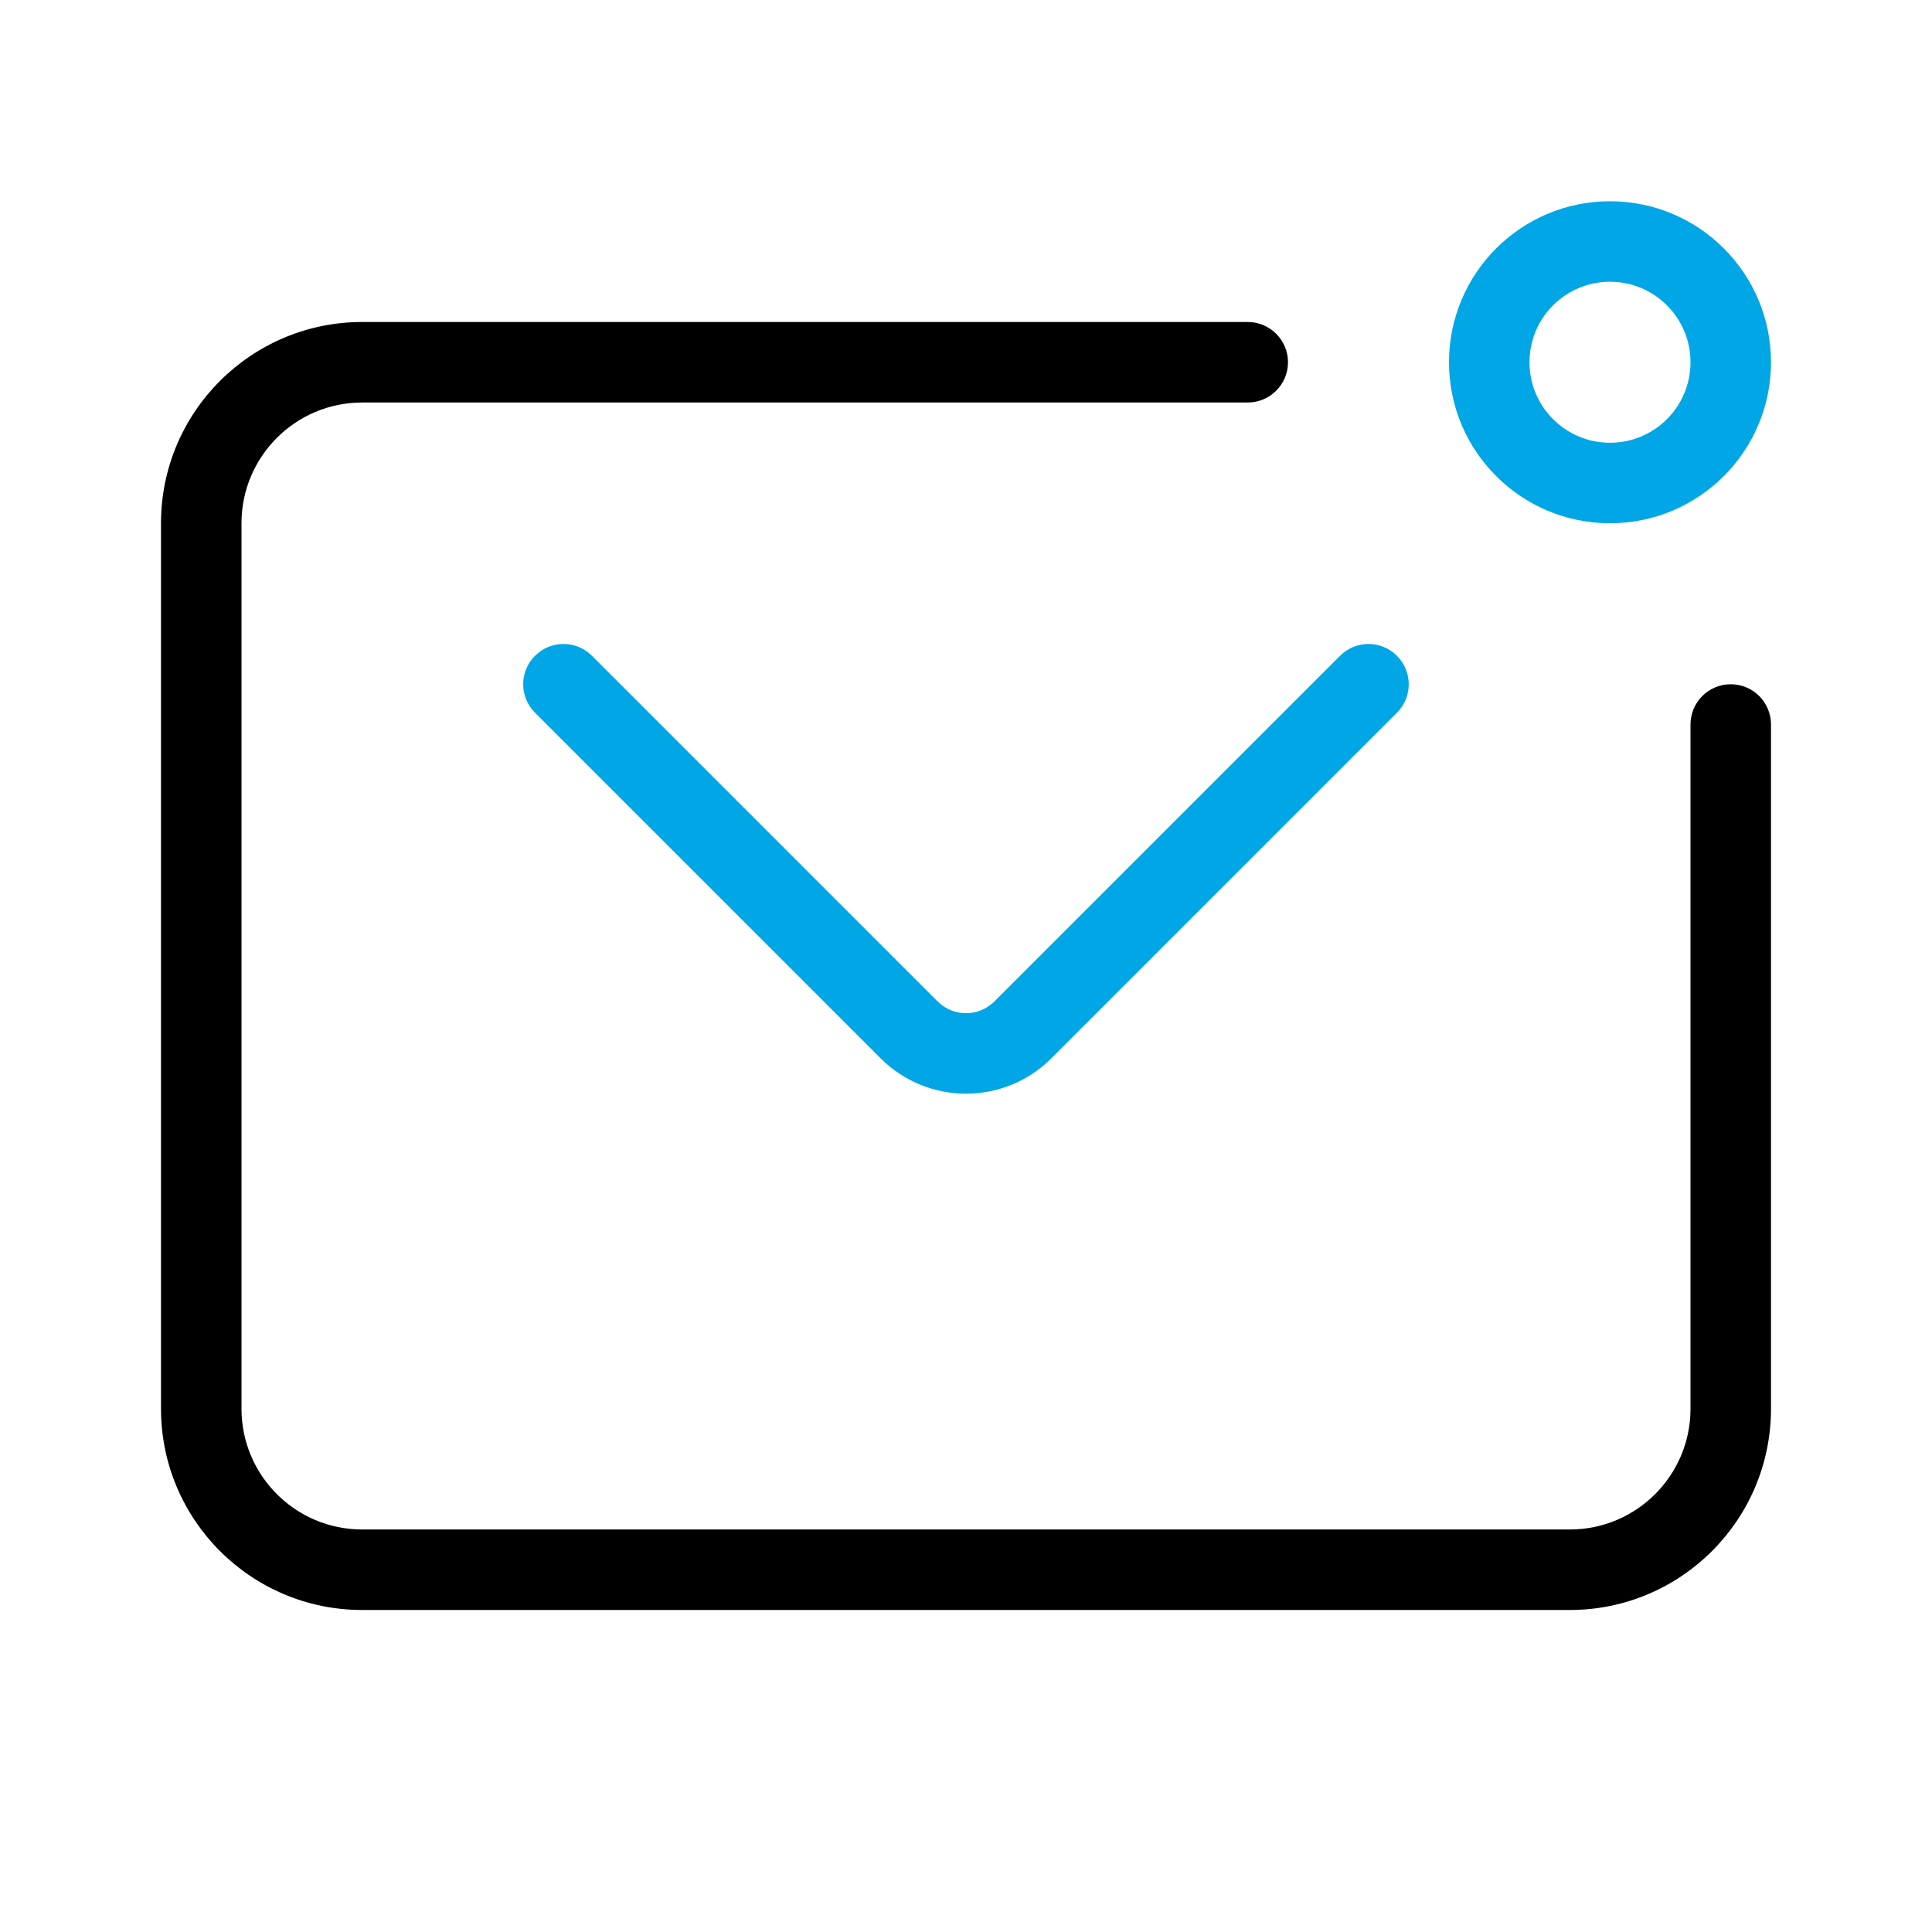 <svg fill="none" height="48" viewBox="0 0 48 48" width="48" xmlns="http://www.w3.org/2000/svg"><g clip-rule="evenodd" fill="rgb(0,0,0)" fill-rule="evenodd"><path d="m9 10c-1.657 0-3 1.343-3 3v22c0 1.657 1.343 3 3 3h30c1.657 0 3-1.343 3-3v-17c0-.552.448-1 1-1s1 .448 1 1v17c0 2.761-2.239 5-5 5h-30c-2.761 0-5-2.239-5-5v-22c0-2.761 2.239-5 5-5h22c.552 0 1 .448 1 1s-.448 1-1 1z"/><path fill="#00A6E5" d="m13.293 16.293c.391-.391 1.024-.391 1.414 0l8.586 8.586c.391.391 1.024.391 1.414 0l8.586-8.586c.391-.391 1.024-.391 1.414 0s.391 1.024 0 1.414l-8.586 8.586c-1.172 1.172-3.071 1.172-4.243 0l-8.586-8.586c-.391-.391-.391-1.024 0-1.414z"/><path fill="#00A6E5" d="m40 11c1.105 0 2-.895 2-2 0-1.105-.895-2-2-2s-2 .895-2 2c0 1.105.895 2 2 2zm0 2c2.209 0 4-1.791 4-4 0-2.209-1.791-4-4-4s-4 1.791-4 4c0 2.209 1.791 4 4 4z"/></g></svg>